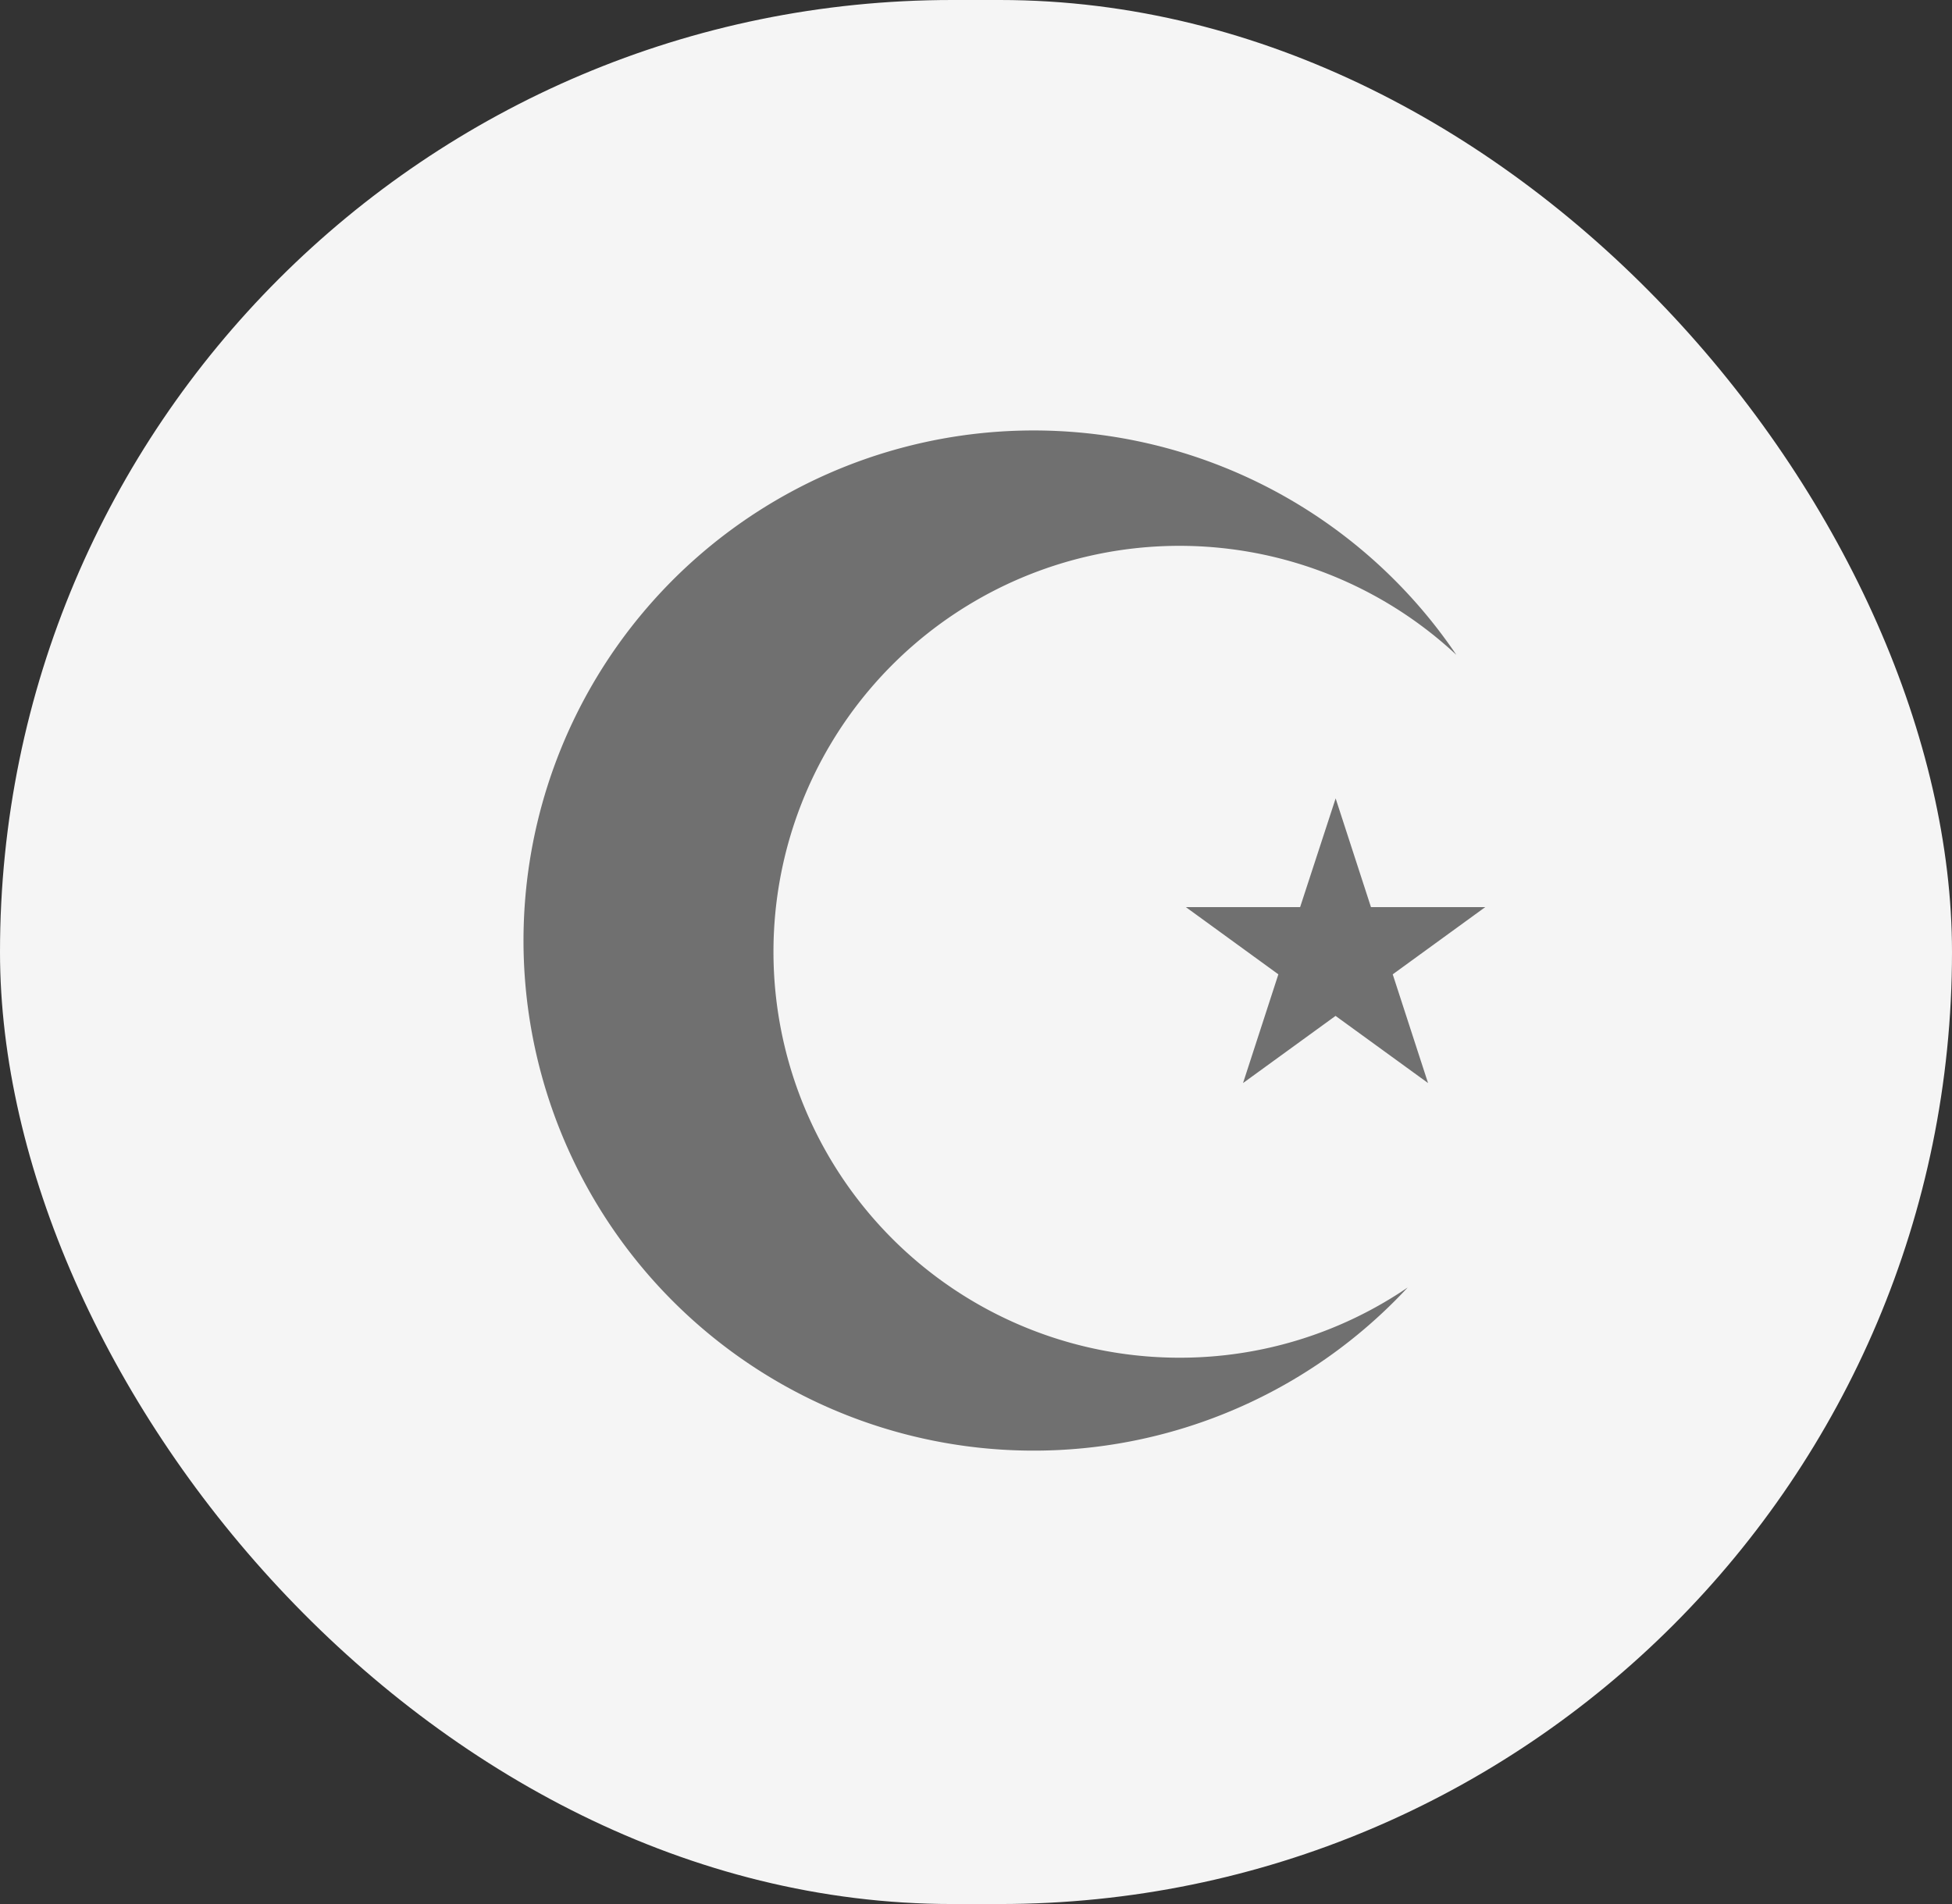 <svg xmlns="http://www.w3.org/2000/svg" width="41" height="40" viewBox="0 0 41 40"><rect x="0" y="0" width="41" height="40" fill="#333333" stroke="none"/><g transform="translate(0.286 -0.476)"><rect width="41" height="40" rx="20" transform="translate(-0.286 0.476)" fill="#f5f5f5"/><g transform="translate(10.715 9.524)"><path d="M25.041,19.475A8.528,8.528,0,1,1,30.853,4.709,10.716,10.716,0,1,0,29.831,18,8.488,8.488,0,0,1,25.041,19.475Z" transform="translate(-11.265 0)" fill="#707070"/><path d="M268.874,141.312l.742,2.284h2.4l-1.943,1.412.742,2.284-1.943-1.411-1.943,1.411.742-2.284-1.943-1.412h2.4Z" transform="translate(-251.821 -133.587)" fill="#707070"/></g></g></svg>